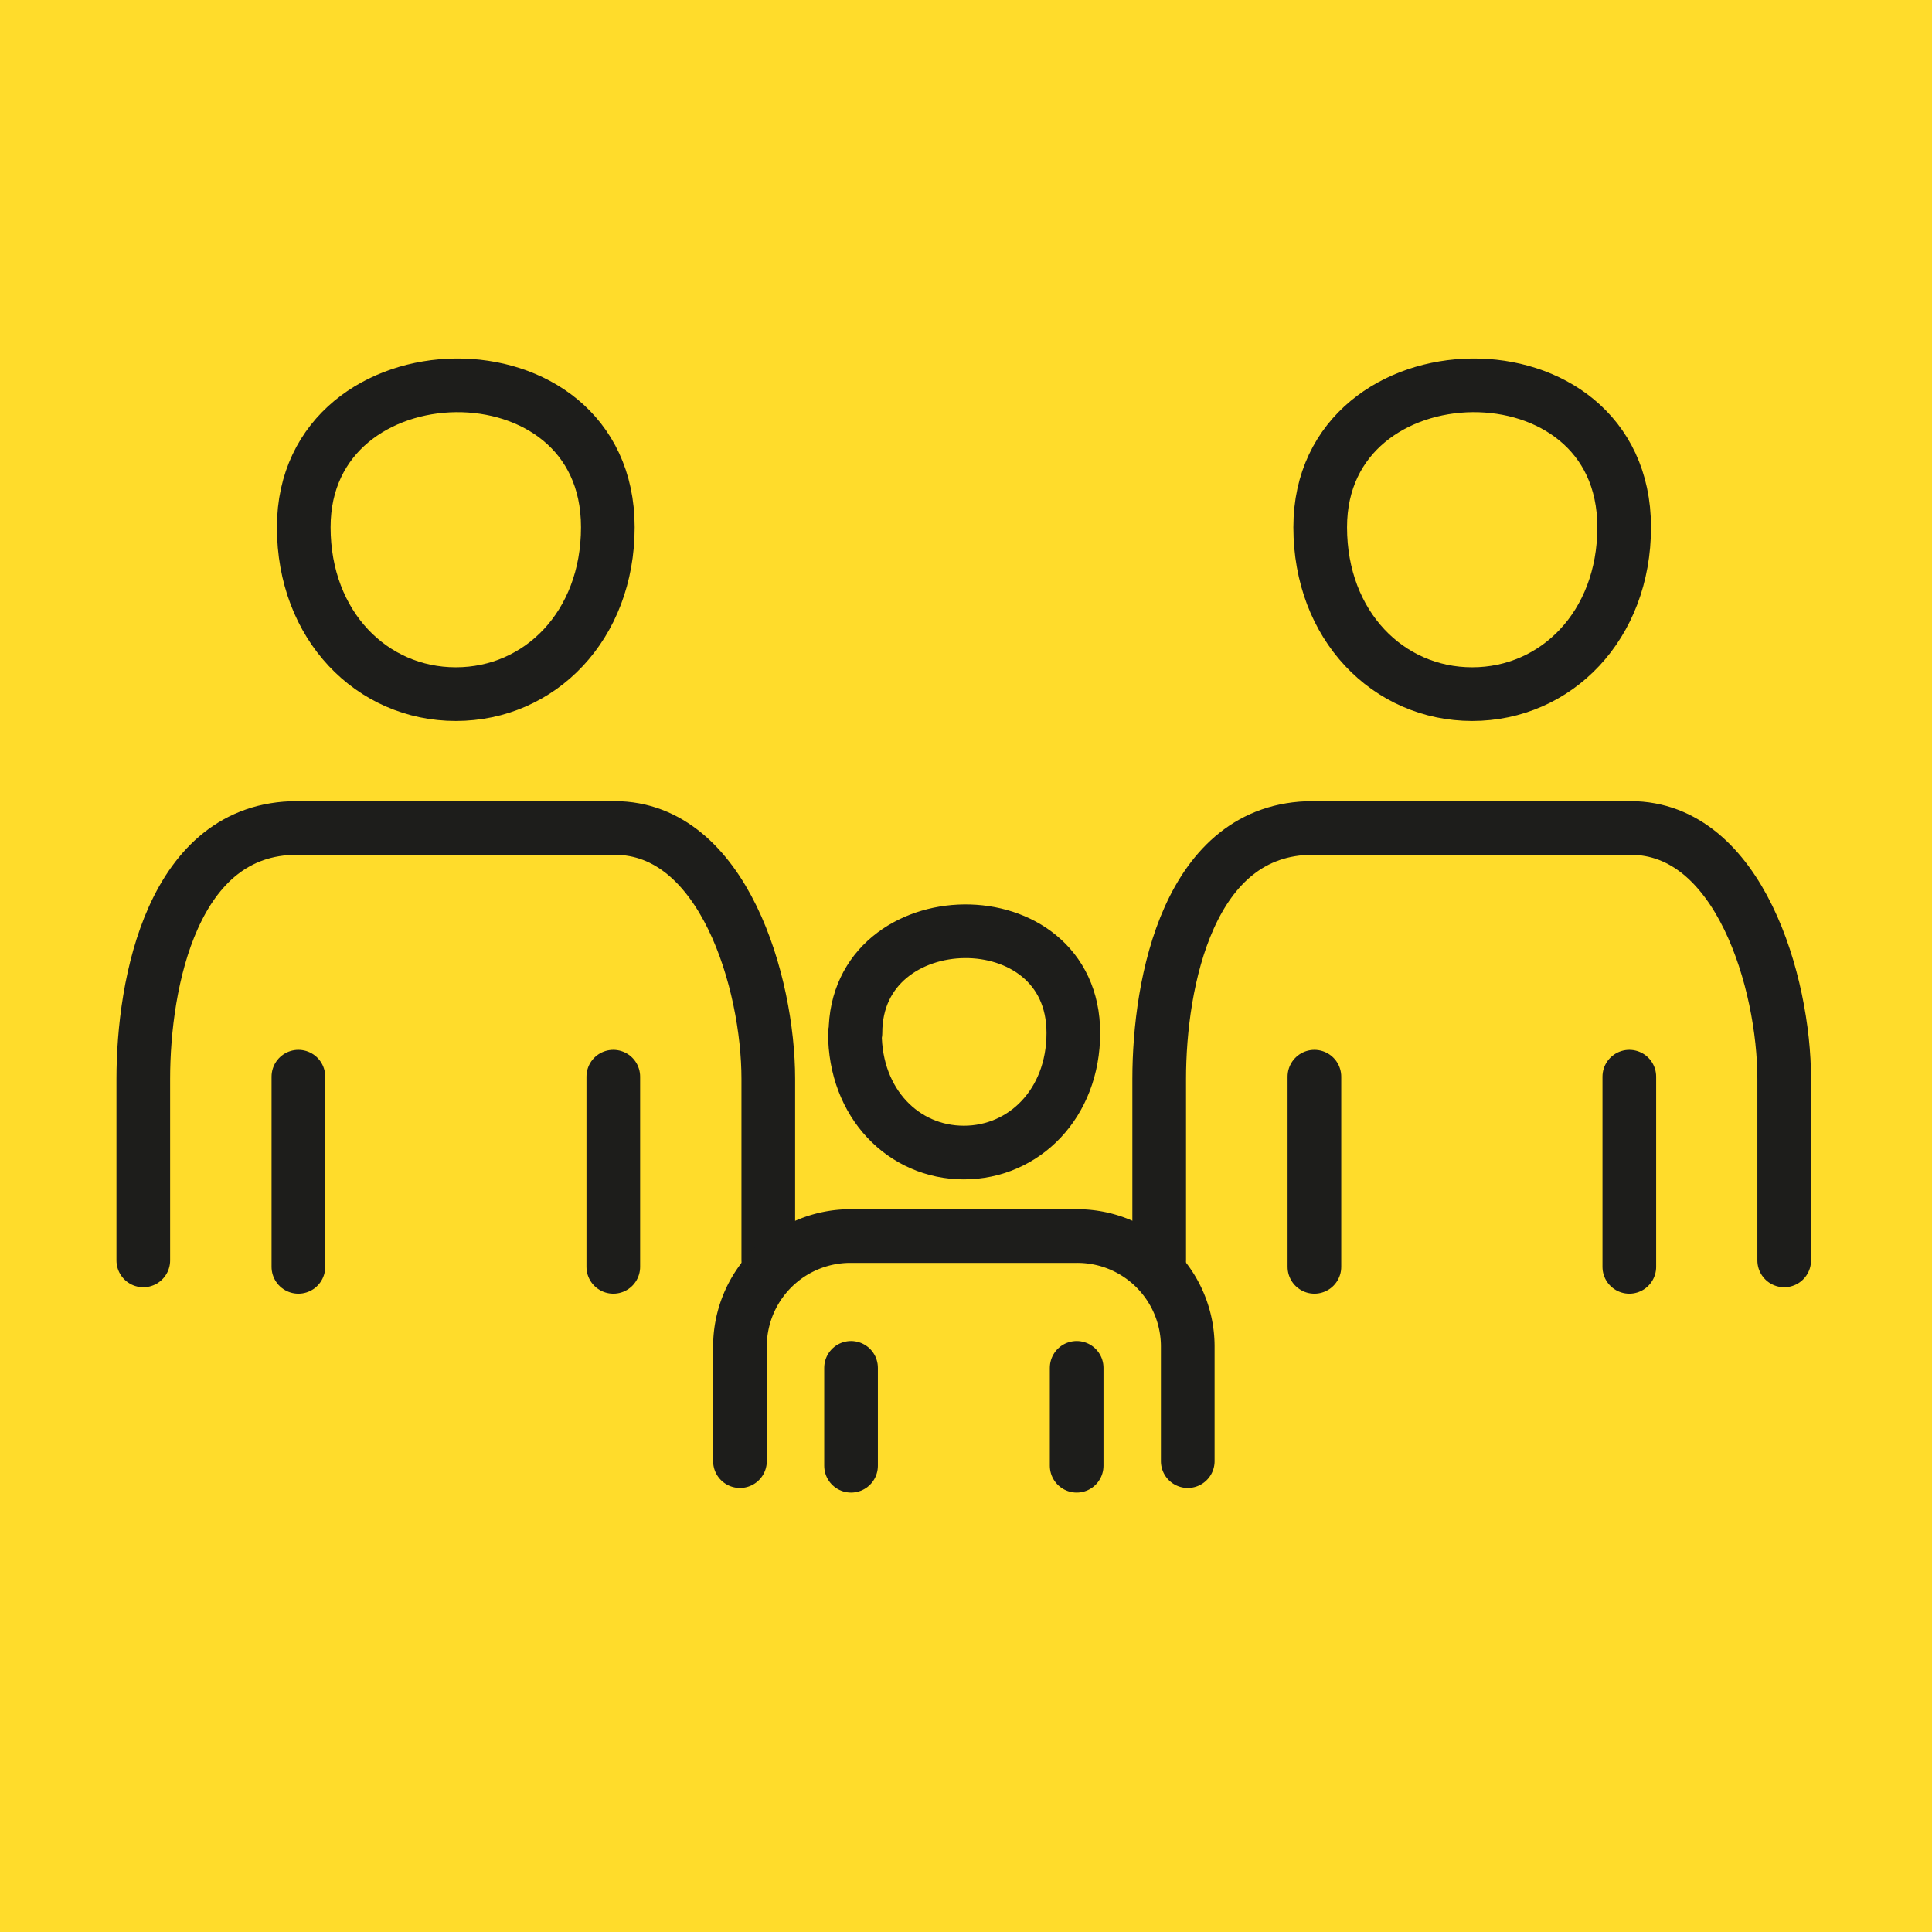 <svg xmlns="http://www.w3.org/2000/svg" viewBox="0 0 180 180"><defs><style>.cls-1{fill:#ffdc2b;}.cls-2{fill:none;stroke:#1d1d1b;stroke-linecap:round;stroke-linejoin:round;stroke-width:5px;}</style></defs><g id="Calque_2" data-name="Calque 2"><g id="Calque_1-2" data-name="Calque 1"><rect id="Rectangle_11" data-name="Rectangle 11" class="cls-1" width="180" height="180"/><path class="cls-2" d="M28.3,49.12c0,9.17,6.34,15.55,14.17,15.55s14.16-6.38,14.16-15.55c0-17.9-28.33-17.35-28.33,0Z"/><path class="cls-2" d="M13.35,117.43V100.51c0-8.92,2.72-23.37,14.32-23.37H57.26c10.16,0,14.32,14.48,14.32,23.37v16.92"/><path class="cls-2" d="M108,117.43V100.51c0-8.92,2.72-23.37,14.32-23.37h29.59c10.16,0,14.32,14.48,14.32,23.37v16.92"/><line class="cls-2" x1="27.8" y1="118.03" x2="27.8" y2="100.31"/><line class="cls-2" x1="57.14" y1="100.31" x2="57.14" y2="118.03"/><path class="cls-2" d="M123,49.12c0,9.17,6.34,15.55,14.16,15.55s14.16-6.38,14.16-15.55c0-17.9-28.32-17.35-28.32,0Z"/><line class="cls-2" x1="122.46" y1="118.03" x2="122.46" y2="100.31"/><line class="cls-2" x1="151.8" y1="100.31" x2="151.8" y2="118.03"/><path class="cls-2" d="M79.65,96.24c0,6.57,4.54,11.14,10.15,11.14S100,102.81,100,96.24c0-12.83-20.3-12.44-20.3,0Z"/><path class="cls-2" d="M68.94,136.13V125.42A10.29,10.29,0,0,1,79.2,115.16h21.2a10.29,10.29,0,0,1,10.26,10.26v10.71"/><line class="cls-2" x1="79.29" y1="136.56" x2="79.29" y2="127.44"/><line class="cls-2" x1="100.31" y1="127.44" x2="100.31" y2="136.56"/></g></g></svg>